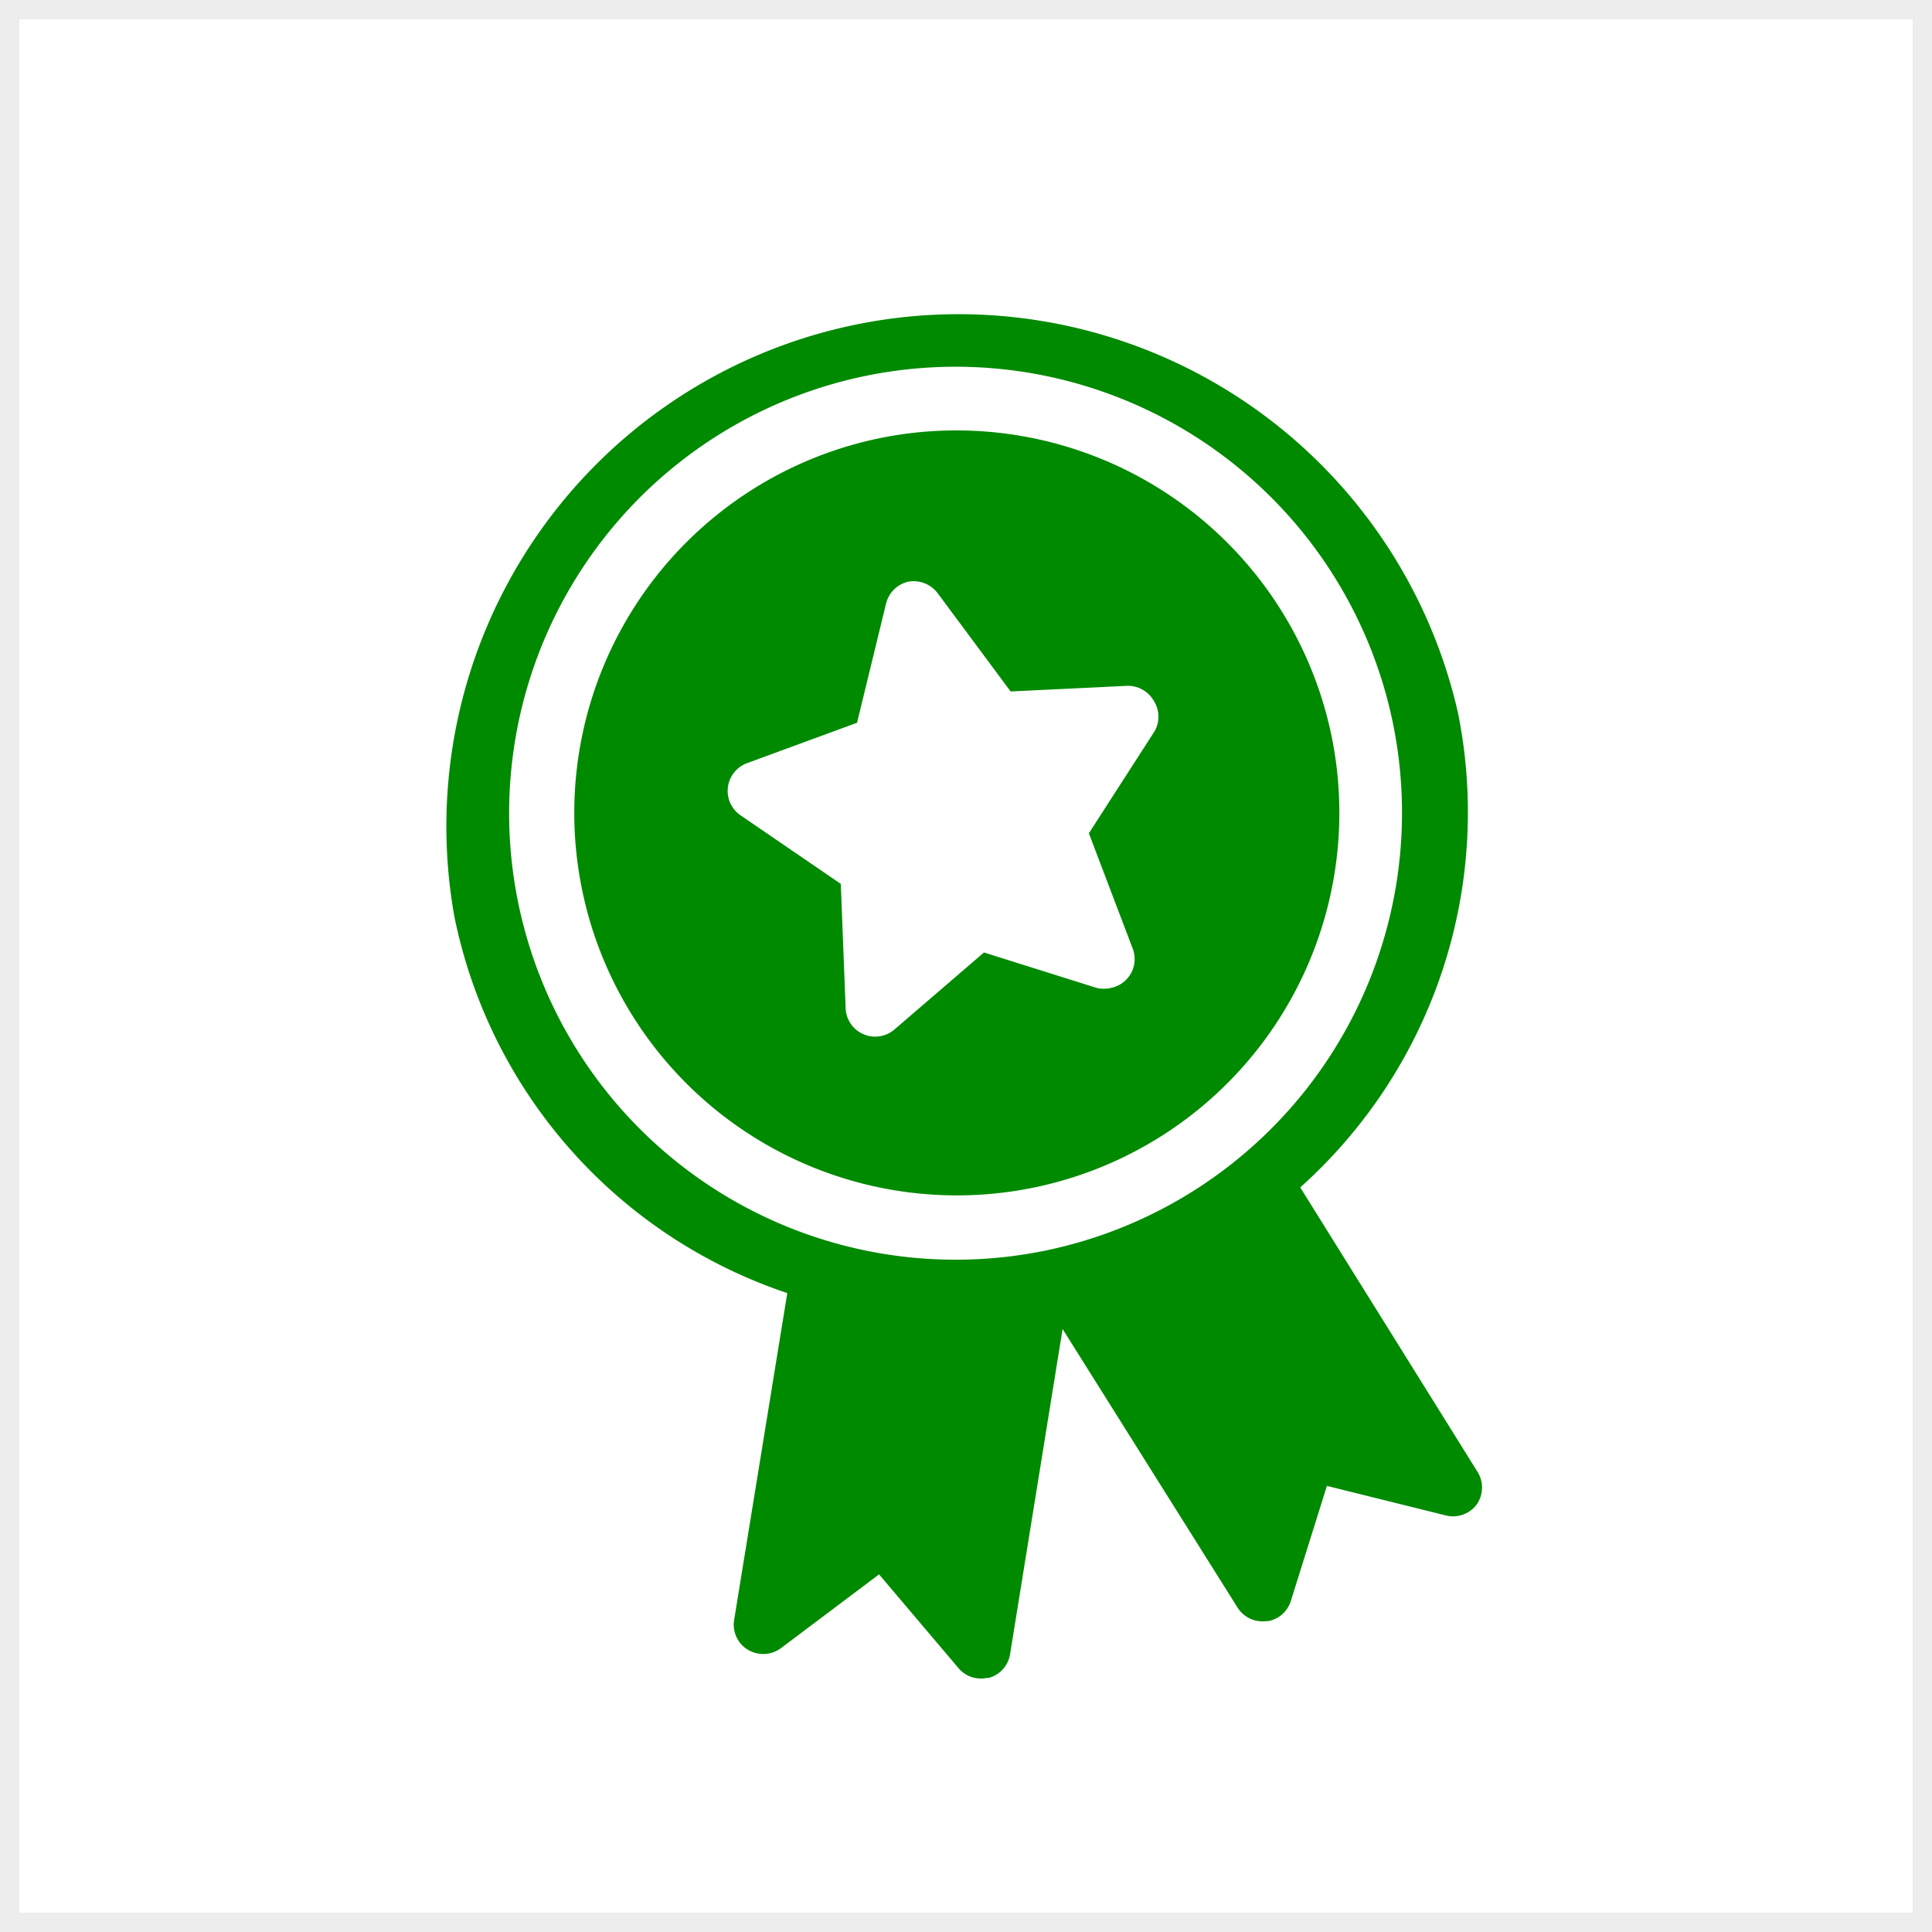 <svg id="Lager_1" data-name="Lager 1" xmlns="http://www.w3.org/2000/svg" viewBox="0 0 100 100"><rect x="0" y="0" width="100" height="100" fill="#333333" stroke="none"/><defs><style>.cls-1{fill:#fff;}.cls-2{fill:#ededed;}.cls-3{fill:#008a00;}</style></defs><rect class="cls-1" x="0.5" y="0.5" width="99" height="99"/><path class="cls-2" d="M99,1V99H1V1H99m1-1H0V100H100V0Z"/><path class="cls-3" d="M45.58,22.67A19.8,19.8,0,1,0,68.93,38.14,19.83,19.83,0,0,0,45.58,22.67ZM59.76,37.85l-3.4,5.28,2.28,6a1.52,1.52,0,0,1-1.12,2,1.56,1.56,0,0,1-.77,0l-5.82-1.83-4.65,4a1.53,1.53,0,0,1-2.51-1.11l-.25-6.44L38.33,42.2a1.53,1.53,0,0,1,.34-2.7l5.69-2.09,1.5-6.16A1.54,1.54,0,0,1,47,30.11a1.56,1.56,0,0,1,1.53.59l3.78,5.09,6-.29a1.54,1.54,0,0,1,1.4.76A1.52,1.52,0,0,1,59.76,37.85Z"/><path class="cls-3" d="M67.3,61.46a26.06,26.06,0,0,0,8.17-24.54A26.51,26.51,0,0,0,23.52,47.45,26,26,0,0,0,40.75,66.93L38,83.84a1.51,1.51,0,0,0,.71,1.55,1.54,1.54,0,0,0,1.71-.08l5.08-3.82,4.11,4.85a1.51,1.51,0,0,0,1.46.51l.11,0a1.53,1.53,0,0,0,1.1-1.22L55,68.79,64.05,83.2a1.53,1.53,0,0,0,1.49.71l.1,0a1.53,1.53,0,0,0,1.16-1l1.88-6,6.16,1.53a1.53,1.53,0,0,0,1.61-.59,1.54,1.54,0,0,0,0-1.71ZM54.11,64.73a23.11,23.11,0,1,1,18-27.24A23.14,23.14,0,0,1,54.11,64.73Z"/></svg>